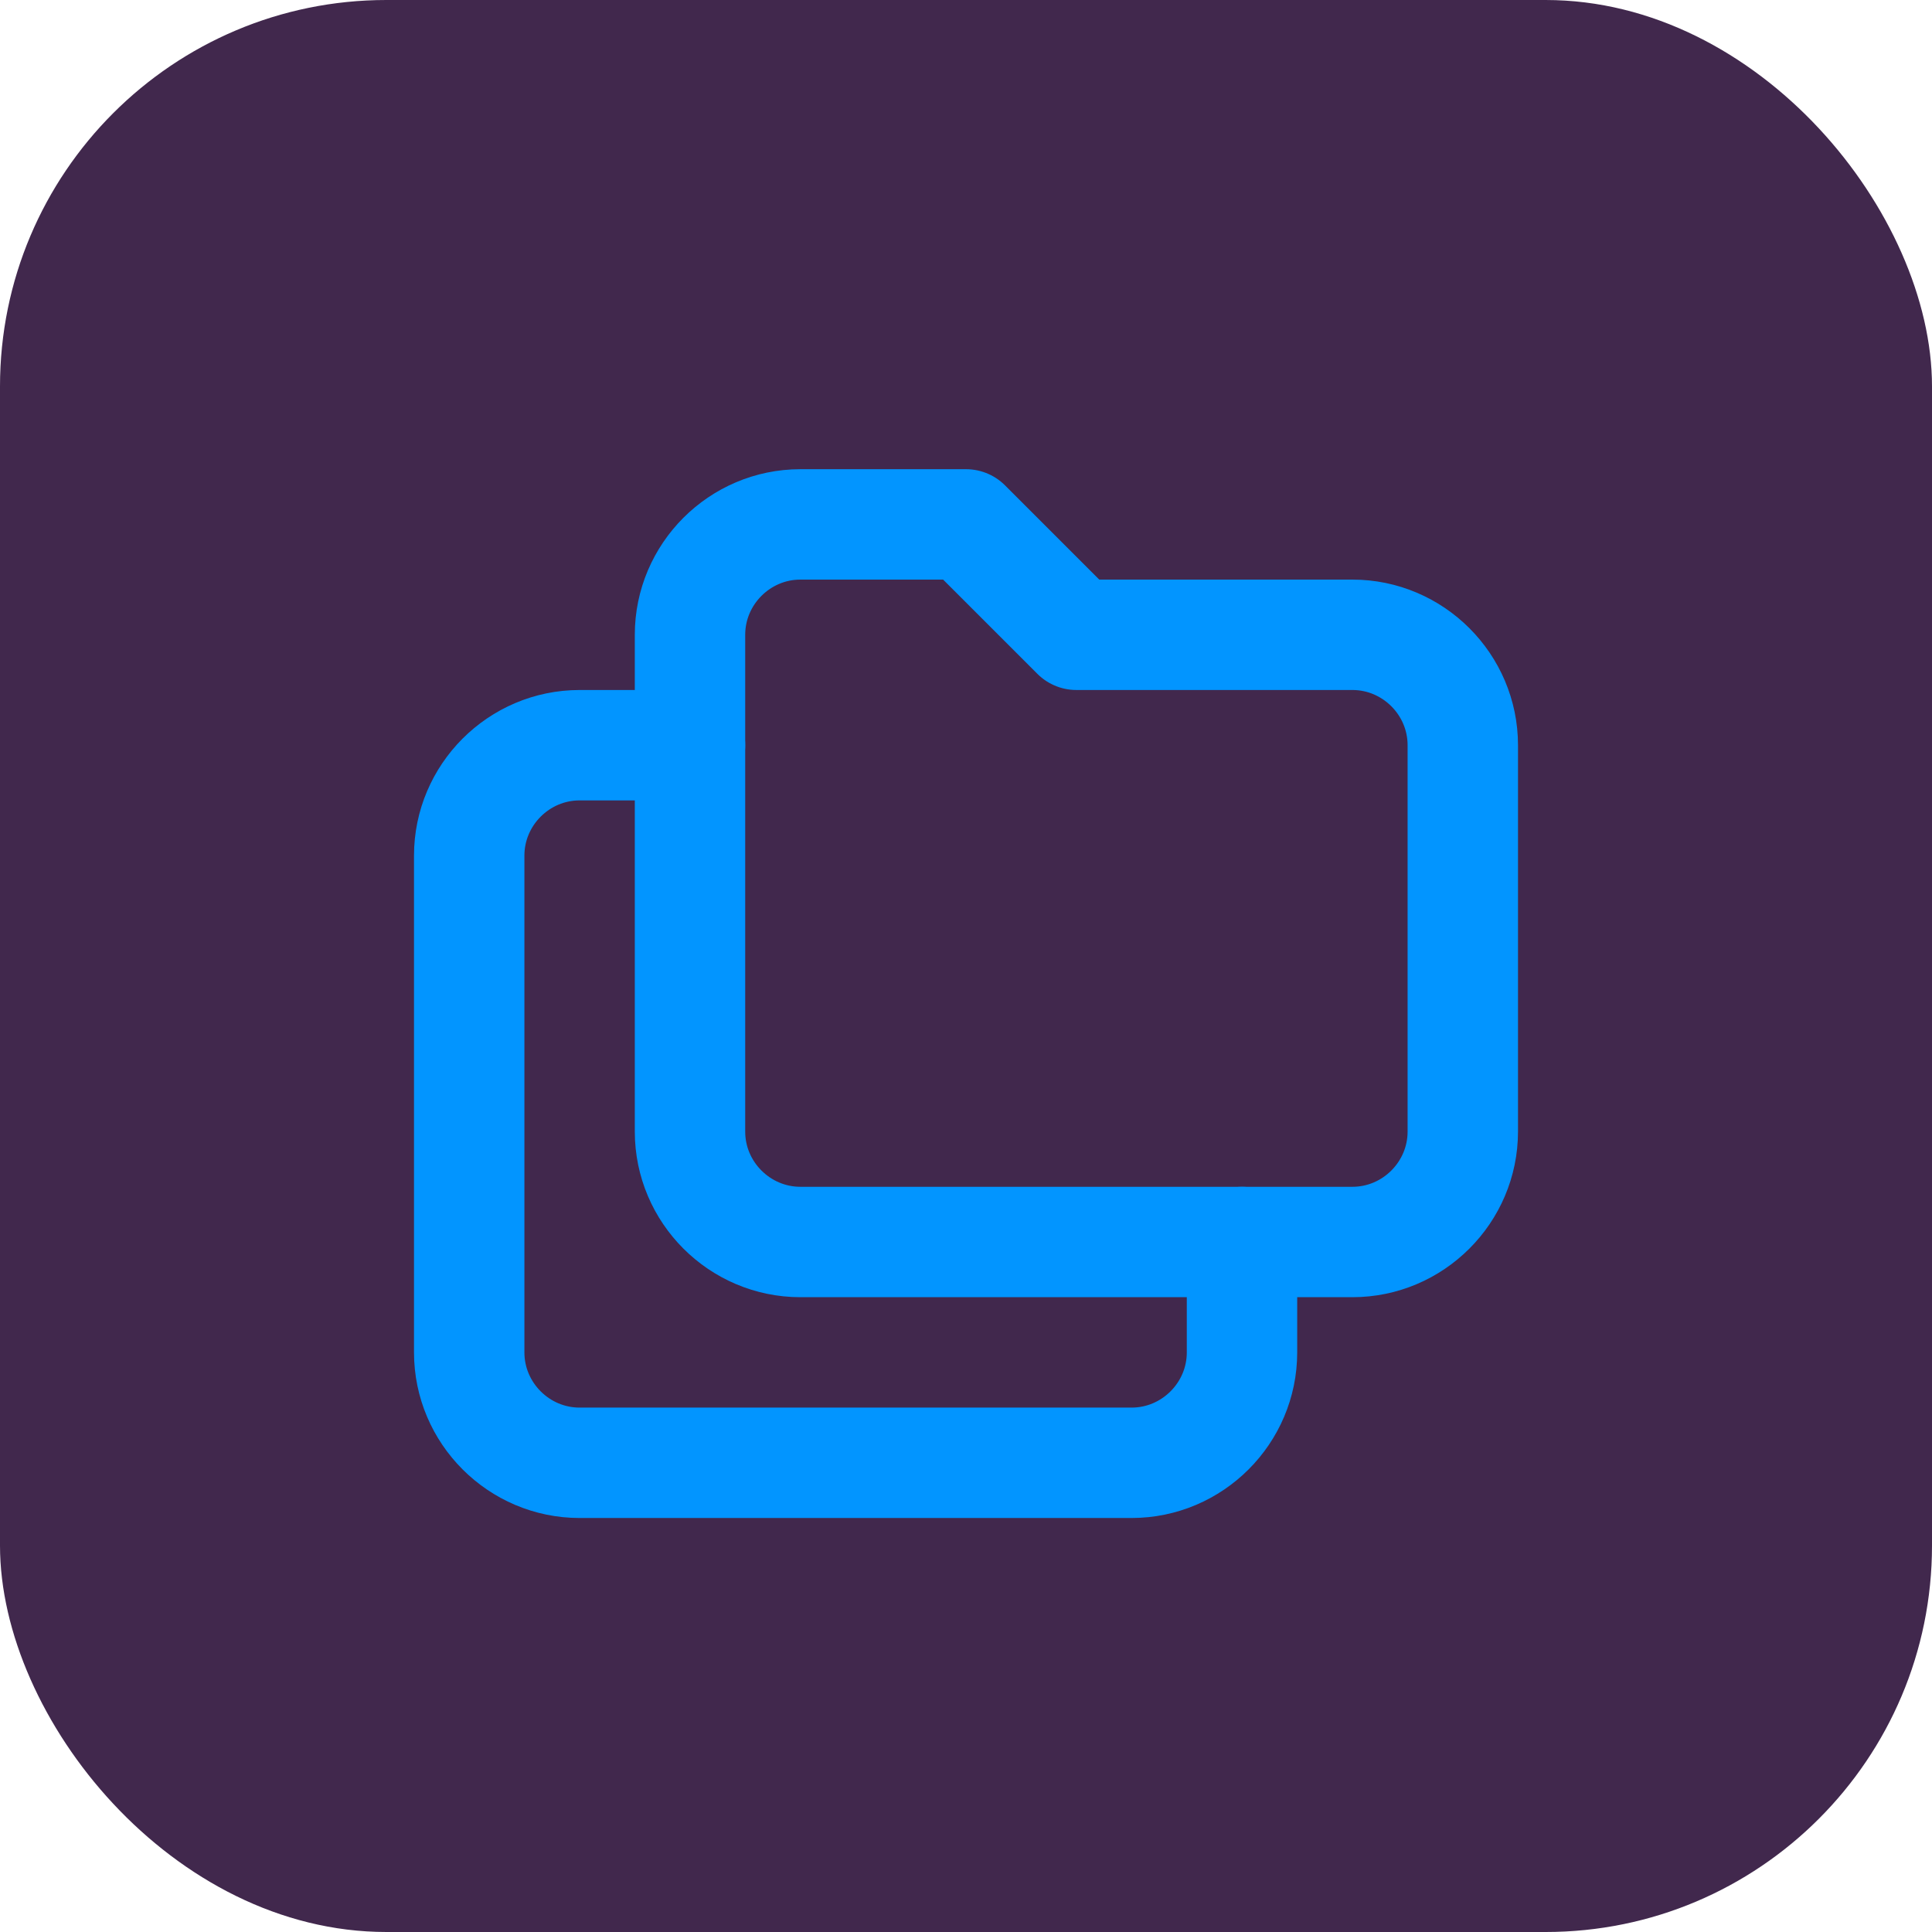 <?xml version="1.0" encoding="UTF-8"?>
<svg xmlns="http://www.w3.org/2000/svg" viewBox="0 0 35 35">
  <defs>
    <style>
      .cls-1, .cls-2 {
        fill: none;
      }

      .cls-1, .cls-3 {
        stroke-width: 0px;
      }

      .cls-2 {
        stroke: #0295ff;
        stroke-linecap: round;
        stroke-linejoin: round;
        stroke-width: 2px;
      }

      .cls-3 {
        fill: #41284d;
      }
    </style>
  </defs>
  <g id="Layer_2" data-name="Layer 2">
    <rect class="cls-3" width="35" height="35" rx="7" ry="7"/>
  </g>
  <g id="Layer_1" data-name="Layer 1">
    <g>
      <path class="cls-1" d="m5.5,5.5h24v24H5.5V5.5Z"/>
      <path class="cls-2" d="m14.5,9.5h3l2,2h5c1.1,0,2,.9,2,2v7c0,1.1-.9,2-2,2h-10c-1.1,0-2-.9-2-2v-9c0-1.1.9-2,2-2"/>
      <path class="cls-2" d="m22.5,22.5v2c0,1.1-.9,2-2,2h-10c-1.1,0-2-.9-2-2v-9c0-1.1.9-2,2-2h2"/>
    </g>
  </g>
</svg>